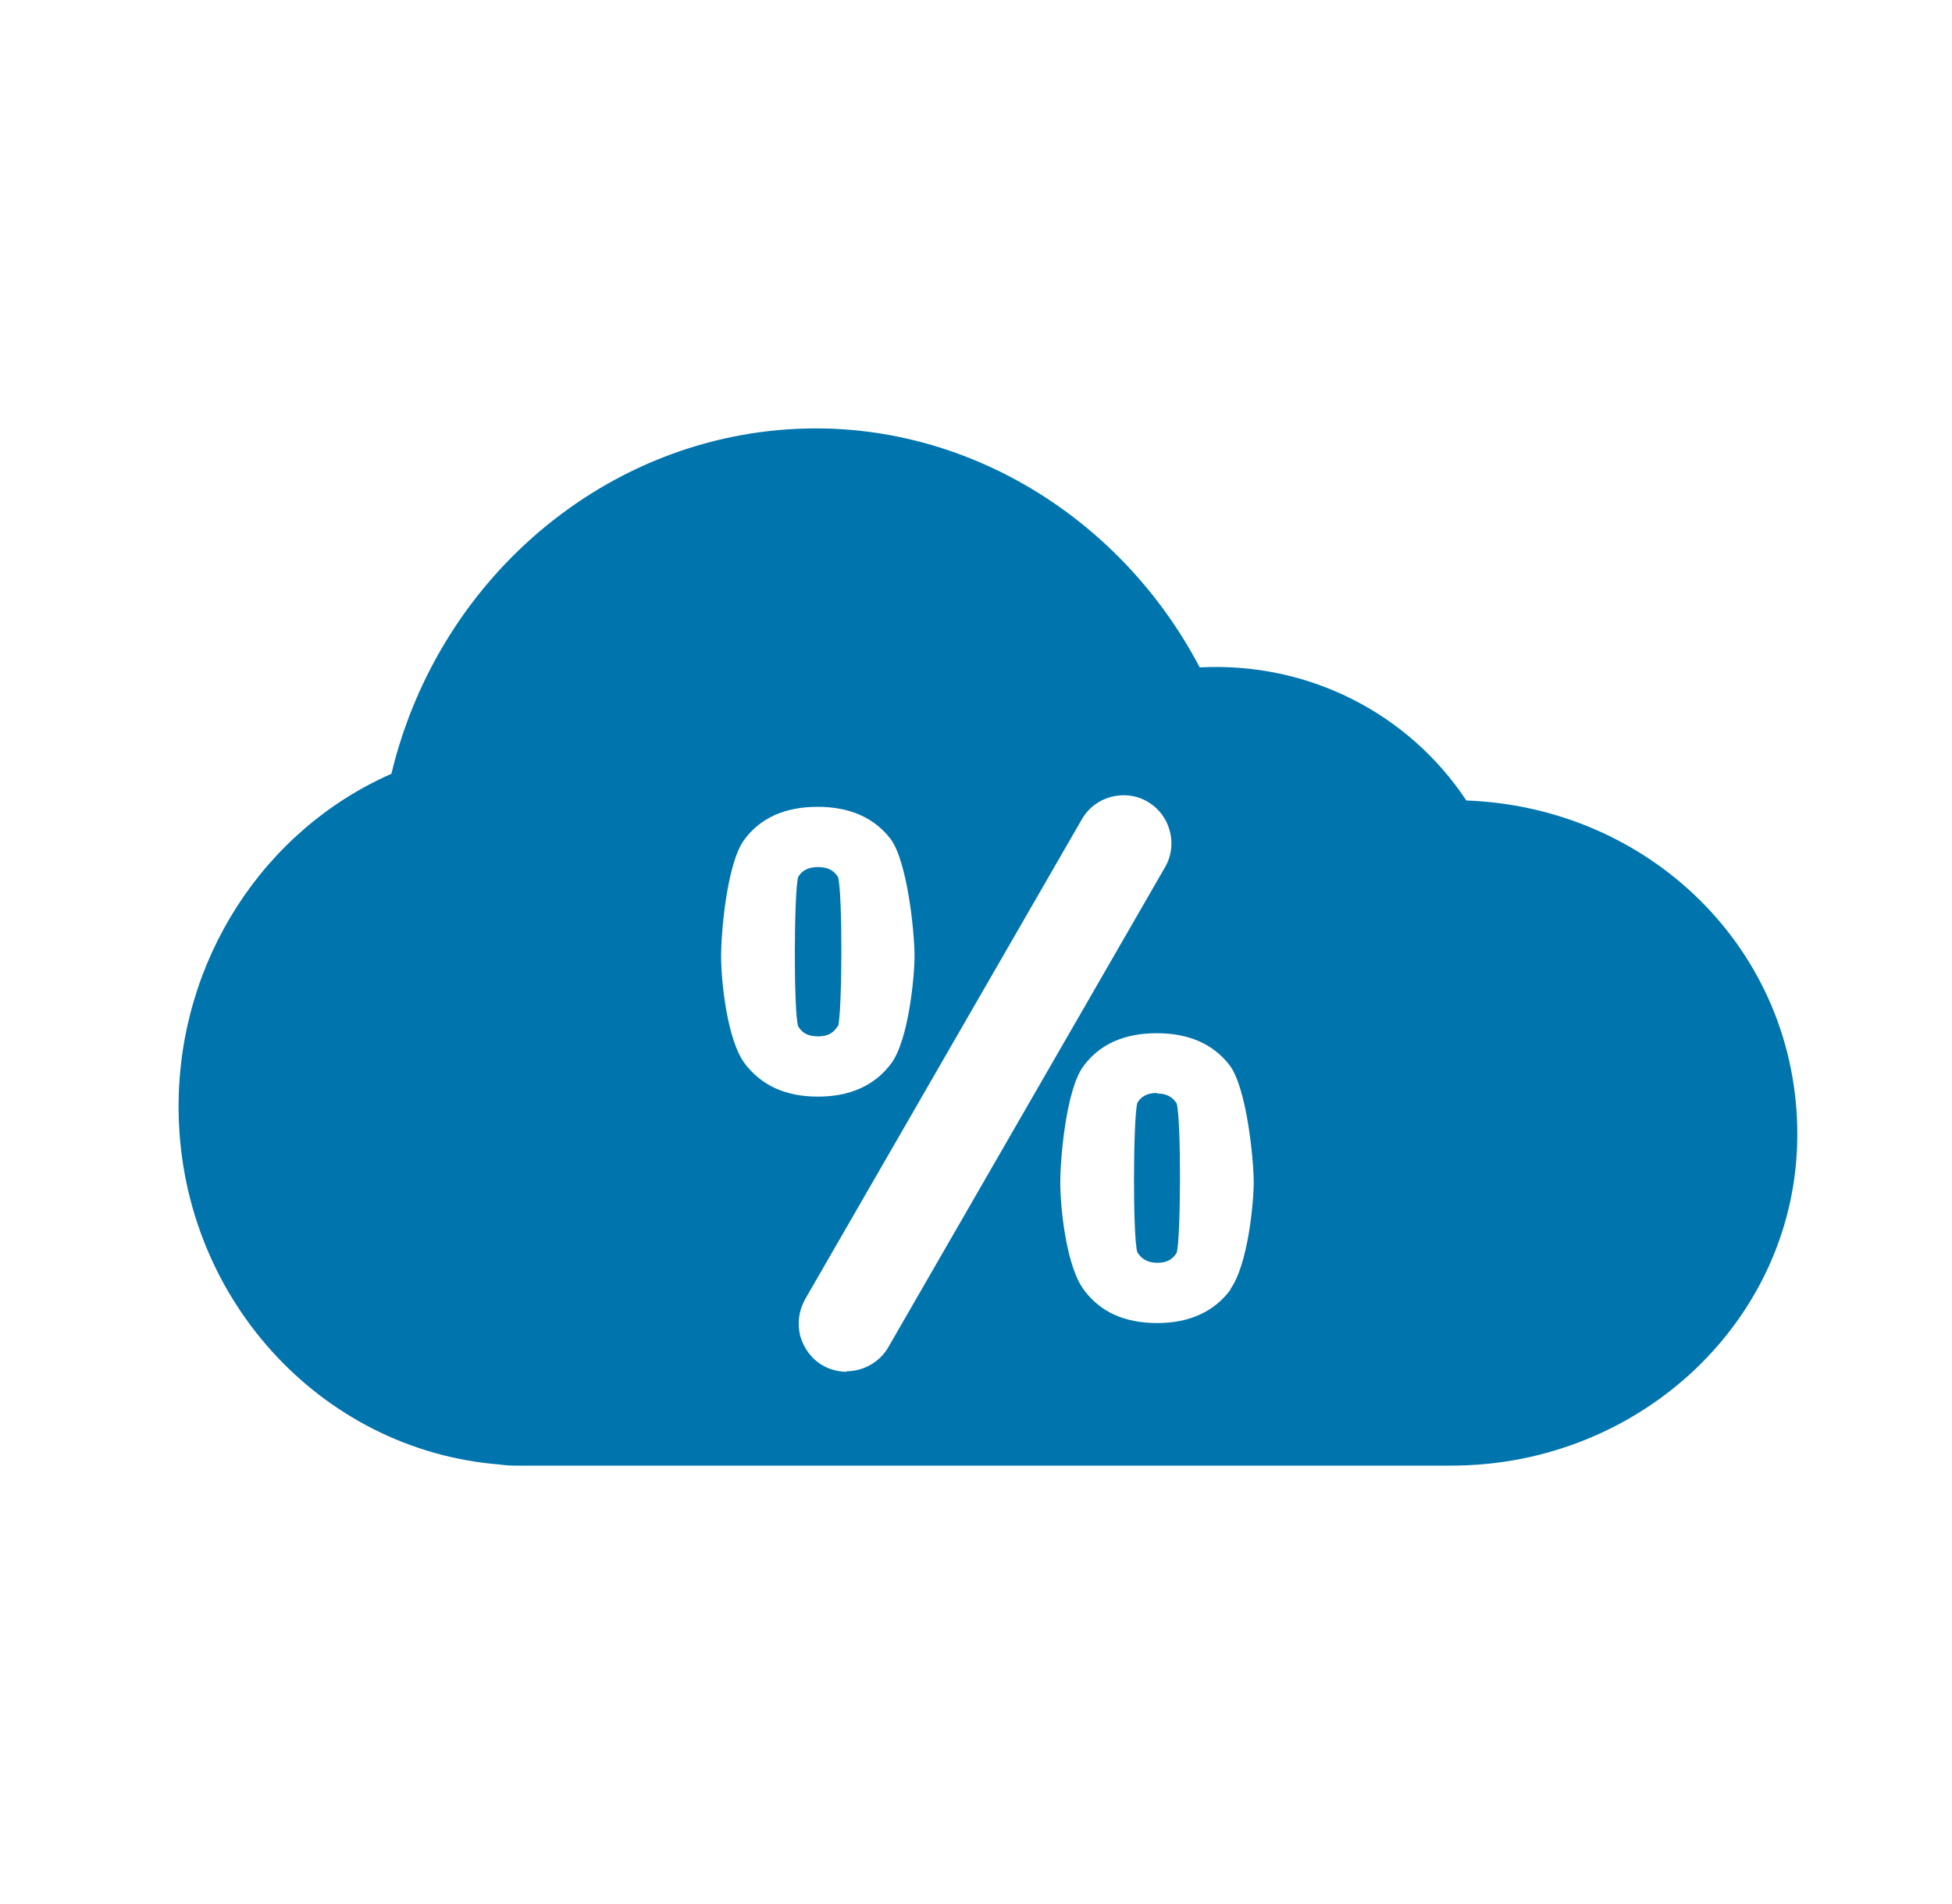 <svg width="41" height="40" viewBox="0 0 41 40" fill="none" xmlns="http://www.w3.org/2000/svg">
    <path d="M17.602 21.563C17.69 21.277 17.701 18.766 17.602 18.425C17.514 18.282 17.382 18.216 17.183 18.216C16.93 18.216 16.82 18.326 16.765 18.425C16.677 18.711 16.666 21.255 16.765 21.563C16.853 21.706 16.974 21.772 17.183 21.772C17.382 21.772 17.503 21.706 17.591 21.563H17.602Z" fill="#0074AD"/>
    <path d="M24.307 22.961C24.054 22.961 23.944 23.071 23.889 23.17C23.801 23.457 23.79 26 23.889 26.308C23.977 26.451 24.109 26.529 24.307 26.529C24.505 26.529 24.626 26.462 24.715 26.319C24.802 26.033 24.814 23.534 24.715 23.181C24.626 23.038 24.494 22.972 24.296 22.972L24.307 22.961Z" fill="#0074AD"/>
    <path d="M30.792 16.806C29.592 15.001 27.5 13.9 25.199 14.021C23.591 10.96 20.486 9 17.139 9C12.922 9 9.234 12.028 8.221 16.256C5.523 17.445 3.751 20.186 3.751 23.247C3.751 27.211 6.713 30.47 10.5 30.767C10.577 30.779 10.687 30.79 10.819 30.79H30.484C34.47 30.79 37.751 27.696 37.751 23.831C37.751 19.966 34.657 16.96 30.803 16.817L30.792 16.806ZM15.653 22.356C15.268 21.86 15.146 20.594 15.146 20.087C15.146 19.581 15.268 18.139 15.631 17.643C15.972 17.181 16.49 16.95 17.172 16.95C17.855 16.95 18.361 17.181 18.703 17.621C19.055 18.084 19.209 19.57 19.209 20.087C19.209 20.506 19.088 21.827 18.725 22.334C18.384 22.796 17.866 23.038 17.183 23.038C16.501 23.038 16.005 22.807 15.653 22.356ZM17.789 28.819C17.613 28.819 17.437 28.775 17.282 28.686C17.051 28.554 16.886 28.334 16.809 28.07C16.743 27.806 16.776 27.541 16.908 27.299L22.722 17.214C22.997 16.729 23.624 16.564 24.098 16.839C24.582 17.115 24.747 17.742 24.472 18.216L18.659 28.301C18.483 28.61 18.141 28.808 17.778 28.808L17.789 28.819ZM25.849 27.09C25.507 27.552 24.99 27.795 24.307 27.795C23.624 27.795 23.118 27.564 22.777 27.112C22.391 26.617 22.27 25.35 22.27 24.844C22.27 24.337 22.391 22.895 22.755 22.4C23.096 21.937 23.613 21.706 24.296 21.706C24.979 21.706 25.485 21.937 25.826 22.378C26.179 22.84 26.333 24.326 26.333 24.844C26.333 25.262 26.212 26.584 25.837 27.09H25.849Z" fill="#0074AD"/>
</svg>
